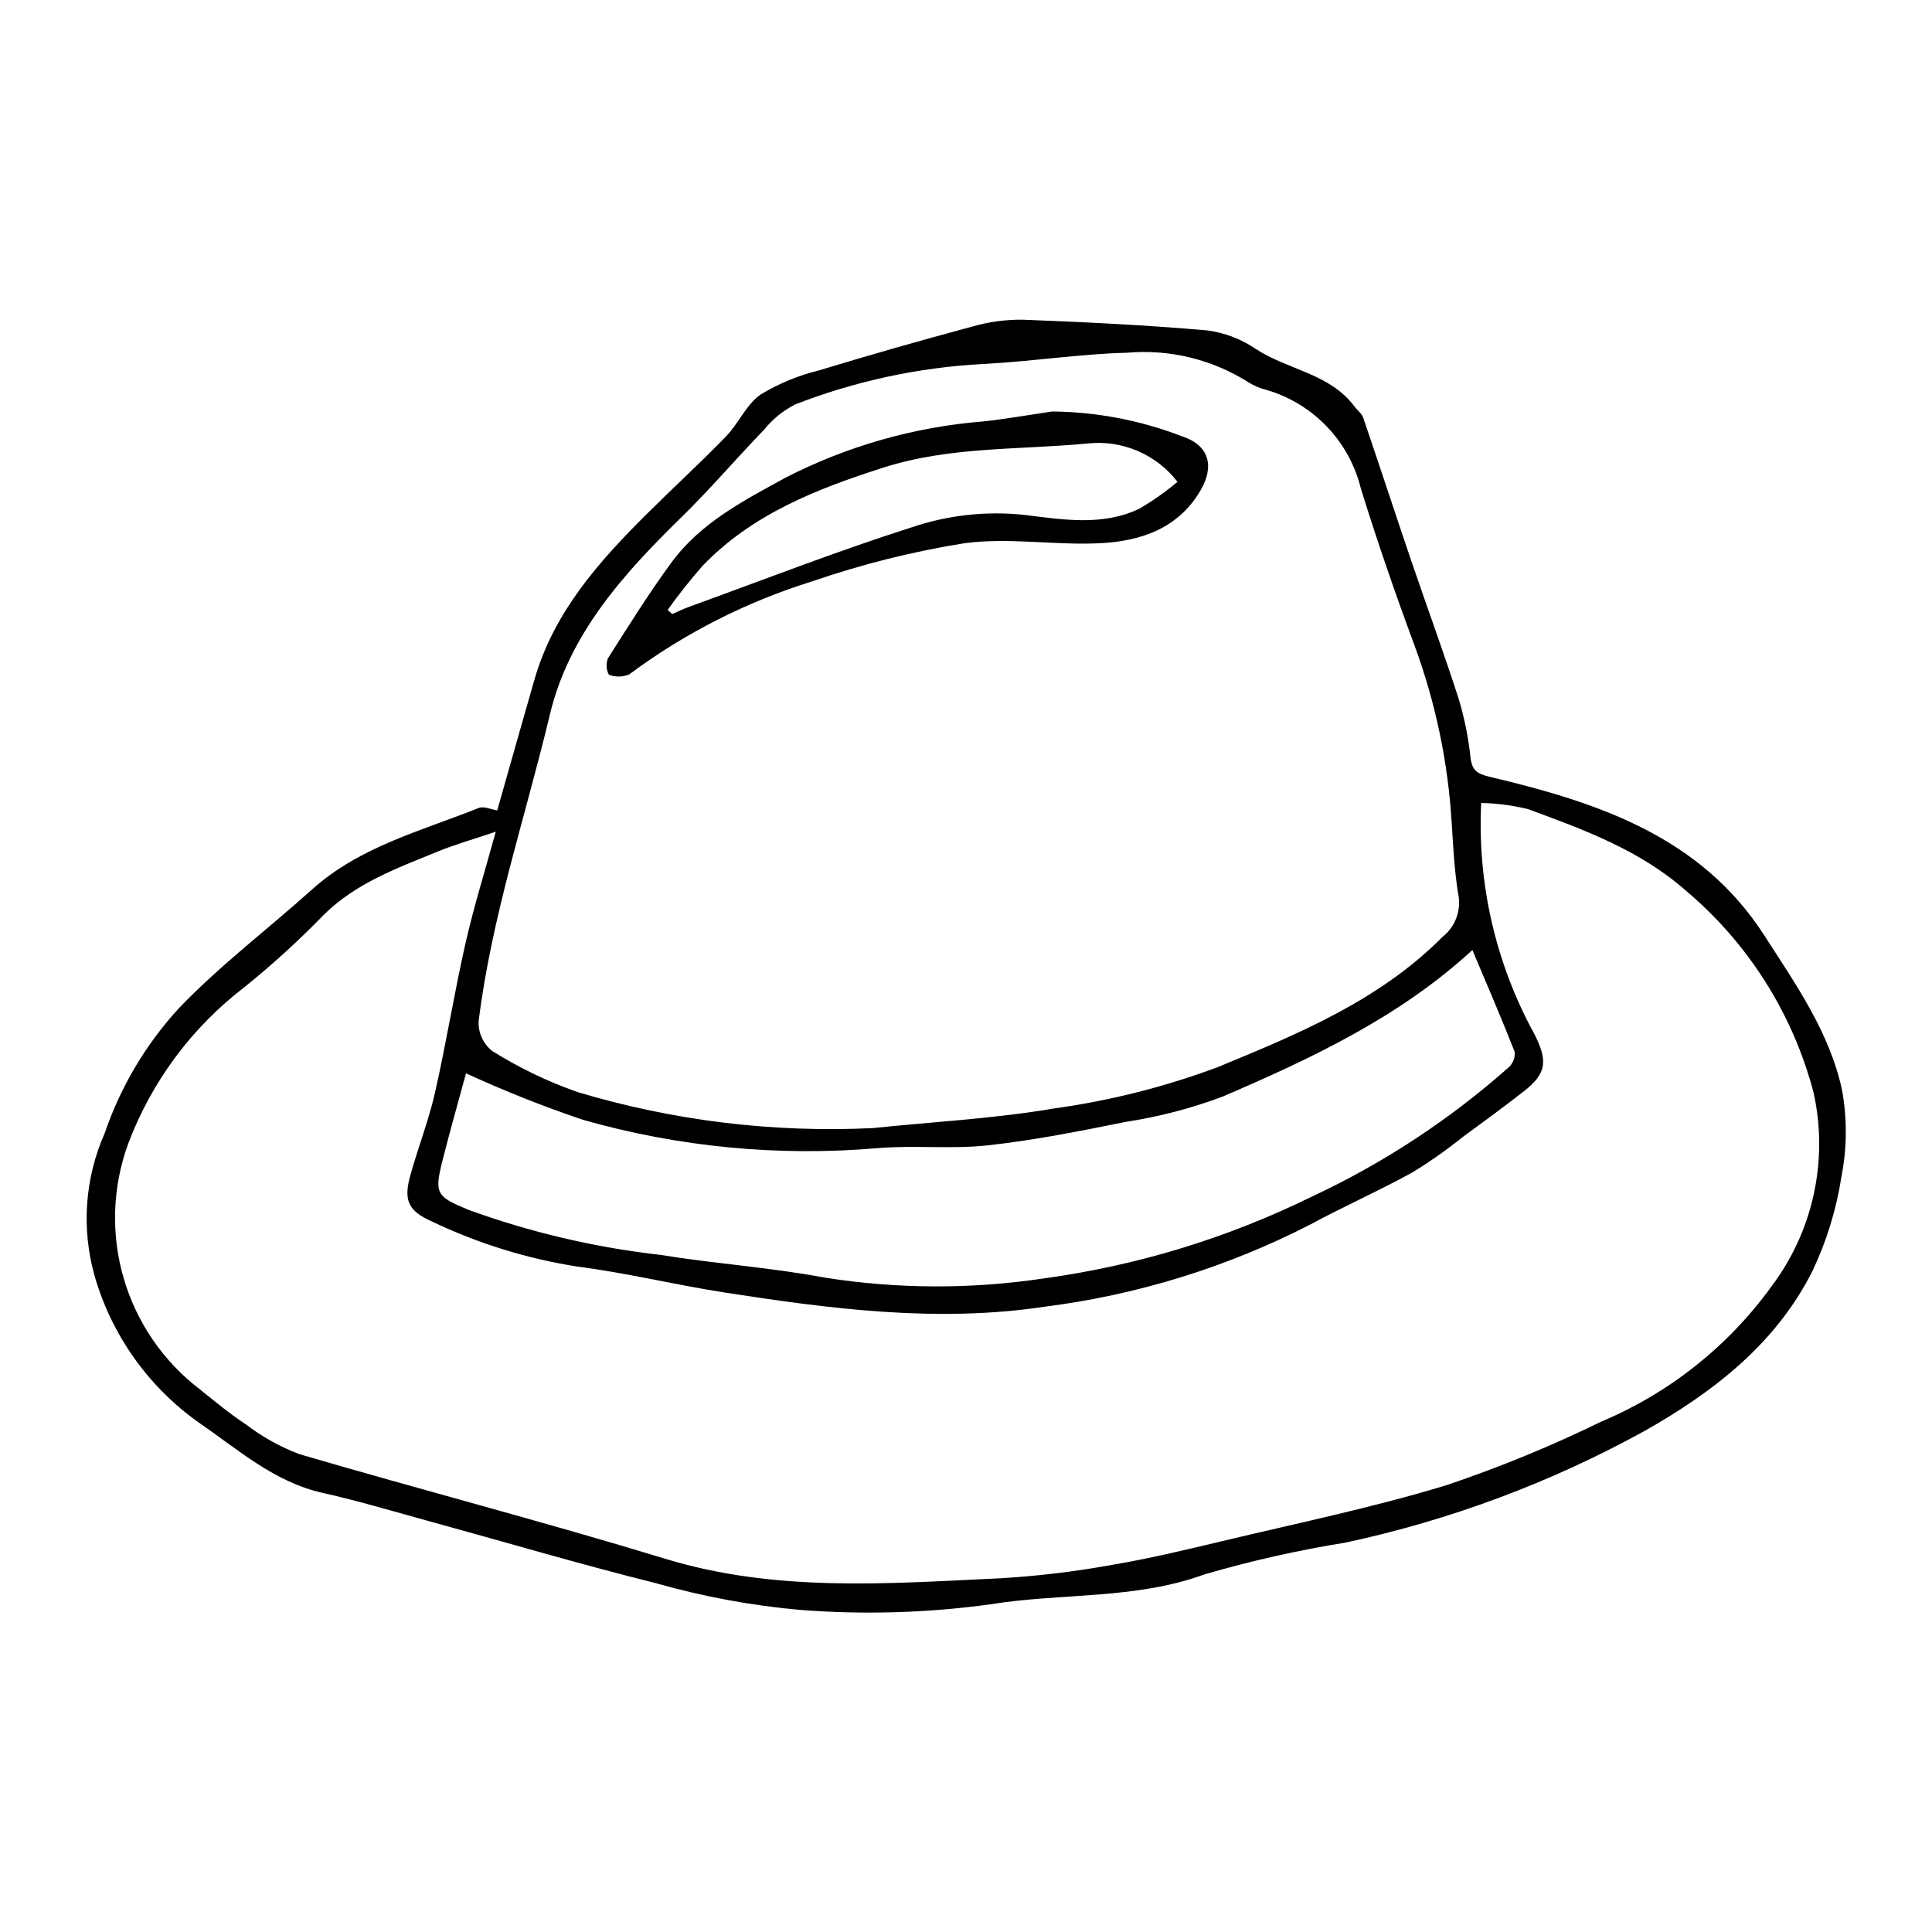 <?xml version="1.0" encoding="UTF-8"?>
<!-- Uploaded to: SVG Repo, www.svgrepo.com, Generator: SVG Repo Mixer Tools -->
<svg fill="#000000" width="800px" height="800px" version="1.1" viewBox="144 144 512 512" xmlns="http://www.w3.org/2000/svg">
 <g>
  <path d="m275.77 358.77c3.223-11.344 6.516-23.055 9.887-34.742 5.148-17.84 17.012-31.156 29.762-43.832 6.941-6.902 14.172-13.516 20.98-20.543 3.352-3.457 5.394-8.484 9.195-11.117 4.789-2.894 9.988-5.043 15.426-6.371 13.469-4.094 27-7.961 40.602-11.605 4.348-1.266 8.855-1.887 13.383-1.836 16.332 0.617 32.672 1.422 48.945 2.84h0.004c4.656 0.621 9.098 2.332 12.969 4.992 8.422 5.477 19.465 6.418 25.977 15.102 0.781 1.043 1.98 1.914 2.379 3.074 4.258 12.473 8.34 25.004 12.582 37.48 4.223 12.414 8.762 24.719 12.773 37.199 1.5 5.035 2.531 10.199 3.074 15.426 0.434 3.469 1.855 4.262 5.215 5.059 28.383 6.723 55.746 15.707 72.656 42.02 8.301 12.922 17.383 25.793 20.605 41.094l0.004 0.004c1.352 7.562 1.289 15.312-0.191 22.855-1.34 8.668-3.934 17.098-7.703 25.02-9.738 19.32-26.312 32.098-44.723 42.477v-0.004c-24.77 13.609-51.391 23.531-79.027 29.449-12.602 2.027-25.062 4.836-37.316 8.414-18.492 6.731-37.875 4.875-56.707 7.93-16.699 2.297-33.598 2.797-50.406 1.492-12.906-1.145-25.672-3.504-38.137-7.043-20.355-5.09-40.492-11.051-60.734-16.605-9.191-2.523-18.34-5.266-27.633-7.344-13-2.906-22.484-11.516-33.02-18.723h0.004c-13.273-9.43-22.969-23.074-27.5-38.715-3.57-12.566-2.629-25.988 2.664-37.934 4.195-12.281 10.891-23.555 19.668-33.109 10.855-11.328 23.523-20.902 35.234-31.426 12.707-11.418 28.938-15.52 44.199-21.621 1.367-0.547 3.336 0.406 4.91 0.645zm260.77-1.973h-0.004c-1.055 21.344 3.832 42.566 14.121 61.297 3.438 6.879 3.379 10.254-2.738 15.047-5.316 4.164-10.777 8.148-16.227 12.141-4.242 3.41-8.695 6.543-13.332 9.387-8.852 4.887-18.137 8.98-27.031 13.797h0.004c-22.105 11.359-46.035 18.758-70.695 21.852-28.352 4.246-56.684 0.547-84.801-3.82-12.965-2.016-25.77-5.172-38.77-6.832v-0.004c-13.379-2.086-26.383-6.113-38.598-11.957-6.242-2.754-7.555-5.559-5.762-12.082 2.031-7.391 4.875-14.582 6.57-22.043 2.984-13.137 5.106-26.473 8.09-39.613 2.215-9.758 5.219-19.34 8.02-29.551-5.715 1.934-10.75 3.352-15.559 5.324-10.59 4.348-21.41 8.242-29.887 16.566v0.004c-6.66 6.859-13.734 13.309-21.18 19.312-13.938 10.676-24.602 25.047-30.789 41.477-4.195 11.469-4.609 23.98-1.18 35.703 3.43 11.723 10.52 22.039 20.234 29.438 3.949 3.168 7.859 6.426 12.082 9.199h0.004c4.312 3.301 9.082 5.965 14.16 7.906 32.266 9.465 64.836 17.922 96.988 27.738 29.332 8.957 59.062 6.574 88.82 5.18v0.004c9.91-0.59 19.777-1.773 29.547-3.543 9.773-1.648 19.445-3.957 29.094-6.266 19.914-4.762 40.031-8.91 59.59-14.863 14.055-4.734 27.789-10.375 41.117-16.883 17.965-7.562 33.512-19.906 44.949-35.688 11.098-14.66 15.211-33.449 11.254-51.406-5.484-20.945-17.324-39.676-33.891-53.617-12.129-10.691-26.992-16.141-41.797-21.574l0.004-0.004c-4.066-0.992-8.227-1.539-12.414-1.625zm-161.3 86.16c16.035-1.656 32.207-2.5 48.066-5.199 14.836-2.047 29.402-5.727 43.434-10.969 21.242-8.762 42.77-17.598 59.621-34.578 3.43-2.742 5-7.199 4.043-11.484-0.961-6.109-1.293-12.324-1.68-18.512-0.957-16.137-4.285-32.043-9.879-47.207-5.082-13.711-9.867-27.555-14.195-41.523-3.07-12.535-12.574-22.488-24.953-26.137-1.648-0.395-3.227-1.047-4.672-1.93-9.617-6.141-20.992-8.934-32.359-7.945-12.719 0.34-25.383 2.344-38.102 2.984v0.004c-17.098 0.902-33.941 4.527-49.898 10.742-3.144 1.625-5.918 3.883-8.145 6.637-7.418 7.684-14.363 15.836-21.992 23.293-15.34 14.996-29.715 30.902-34.809 52.254-6.457 27.078-15.465 53.586-18.887 81.34h0.004c-0.102 3.012 1.227 5.894 3.578 7.777 7.133 4.477 14.746 8.141 22.699 10.922 25.312 7.578 51.73 10.801 78.125 9.531zm-107.74-14.512c-1.953 7.211-4.254 15.242-6.293 23.34-2.16 8.578-1.453 9.344 6.922 12.828 16.422 5.961 33.488 9.969 50.848 11.941 14.461 2.344 29.156 3.32 43.539 6.019 19.18 3.031 38.707 3.113 57.914 0.25 24.797-3.367 48.891-10.715 71.344-21.762 18.918-8.852 36.461-20.383 52.086-34.242 1.125-1.039 1.699-2.551 1.547-4.074-3.523-8.98-7.359-17.836-11.207-26.977-19.324 17.793-42.676 28.746-66.348 38.91v-0.004c-8.258 3.078-16.805 5.301-25.516 6.637-12.109 2.441-24.273 4.867-36.535 6.215-9.633 1.059-19.488-0.07-29.164 0.738-26.289 2.269-52.77-0.273-78.148-7.504-10.539-3.555-20.883-7.668-30.988-12.316z"/>
  <path d="m422.83 253.05c11.738 0.105 23.363 2.324 34.312 6.547 7.133 2.254 8.859 7.746 5.031 14.332-5.918 10.184-15.953 13.496-26.672 14.031-11.957 0.598-24.176-1.59-35.934 0.004h0.004c-13.68 2.188-27.145 5.555-40.242 10.07-17.469 5.414-33.891 13.754-48.562 24.672-1.723 0.742-3.668 0.777-5.414 0.094-0.703-1.336-0.797-2.914-0.254-4.32 5.434-8.578 10.828-17.207 16.824-25.387 7.656-10.445 18.91-16.305 30.004-22.375l0.004-0.004c16.391-8.461 34.301-13.574 52.688-15.039 6.094-0.664 12.145-1.738 18.211-2.625zm33.223 18.637c-5.629-7.293-14.645-11.145-23.805-10.16-18.039 1.727-36.465 0.75-54.051 6.367-17.645 5.633-34.77 12.301-47.977 26.02-3.293 3.754-6.398 7.668-9.301 11.734l1.223 1.082c1.516-0.652 3.004-1.387 4.555-1.949 19.551-7.082 38.941-14.664 58.734-20.977 9.621-3.281 19.844-4.43 29.953-3.359 10.078 1.219 20.688 3.086 30.523-1.621v0.004c3.578-2.09 6.973-4.477 10.145-7.141z"/>
 </g>
</svg>